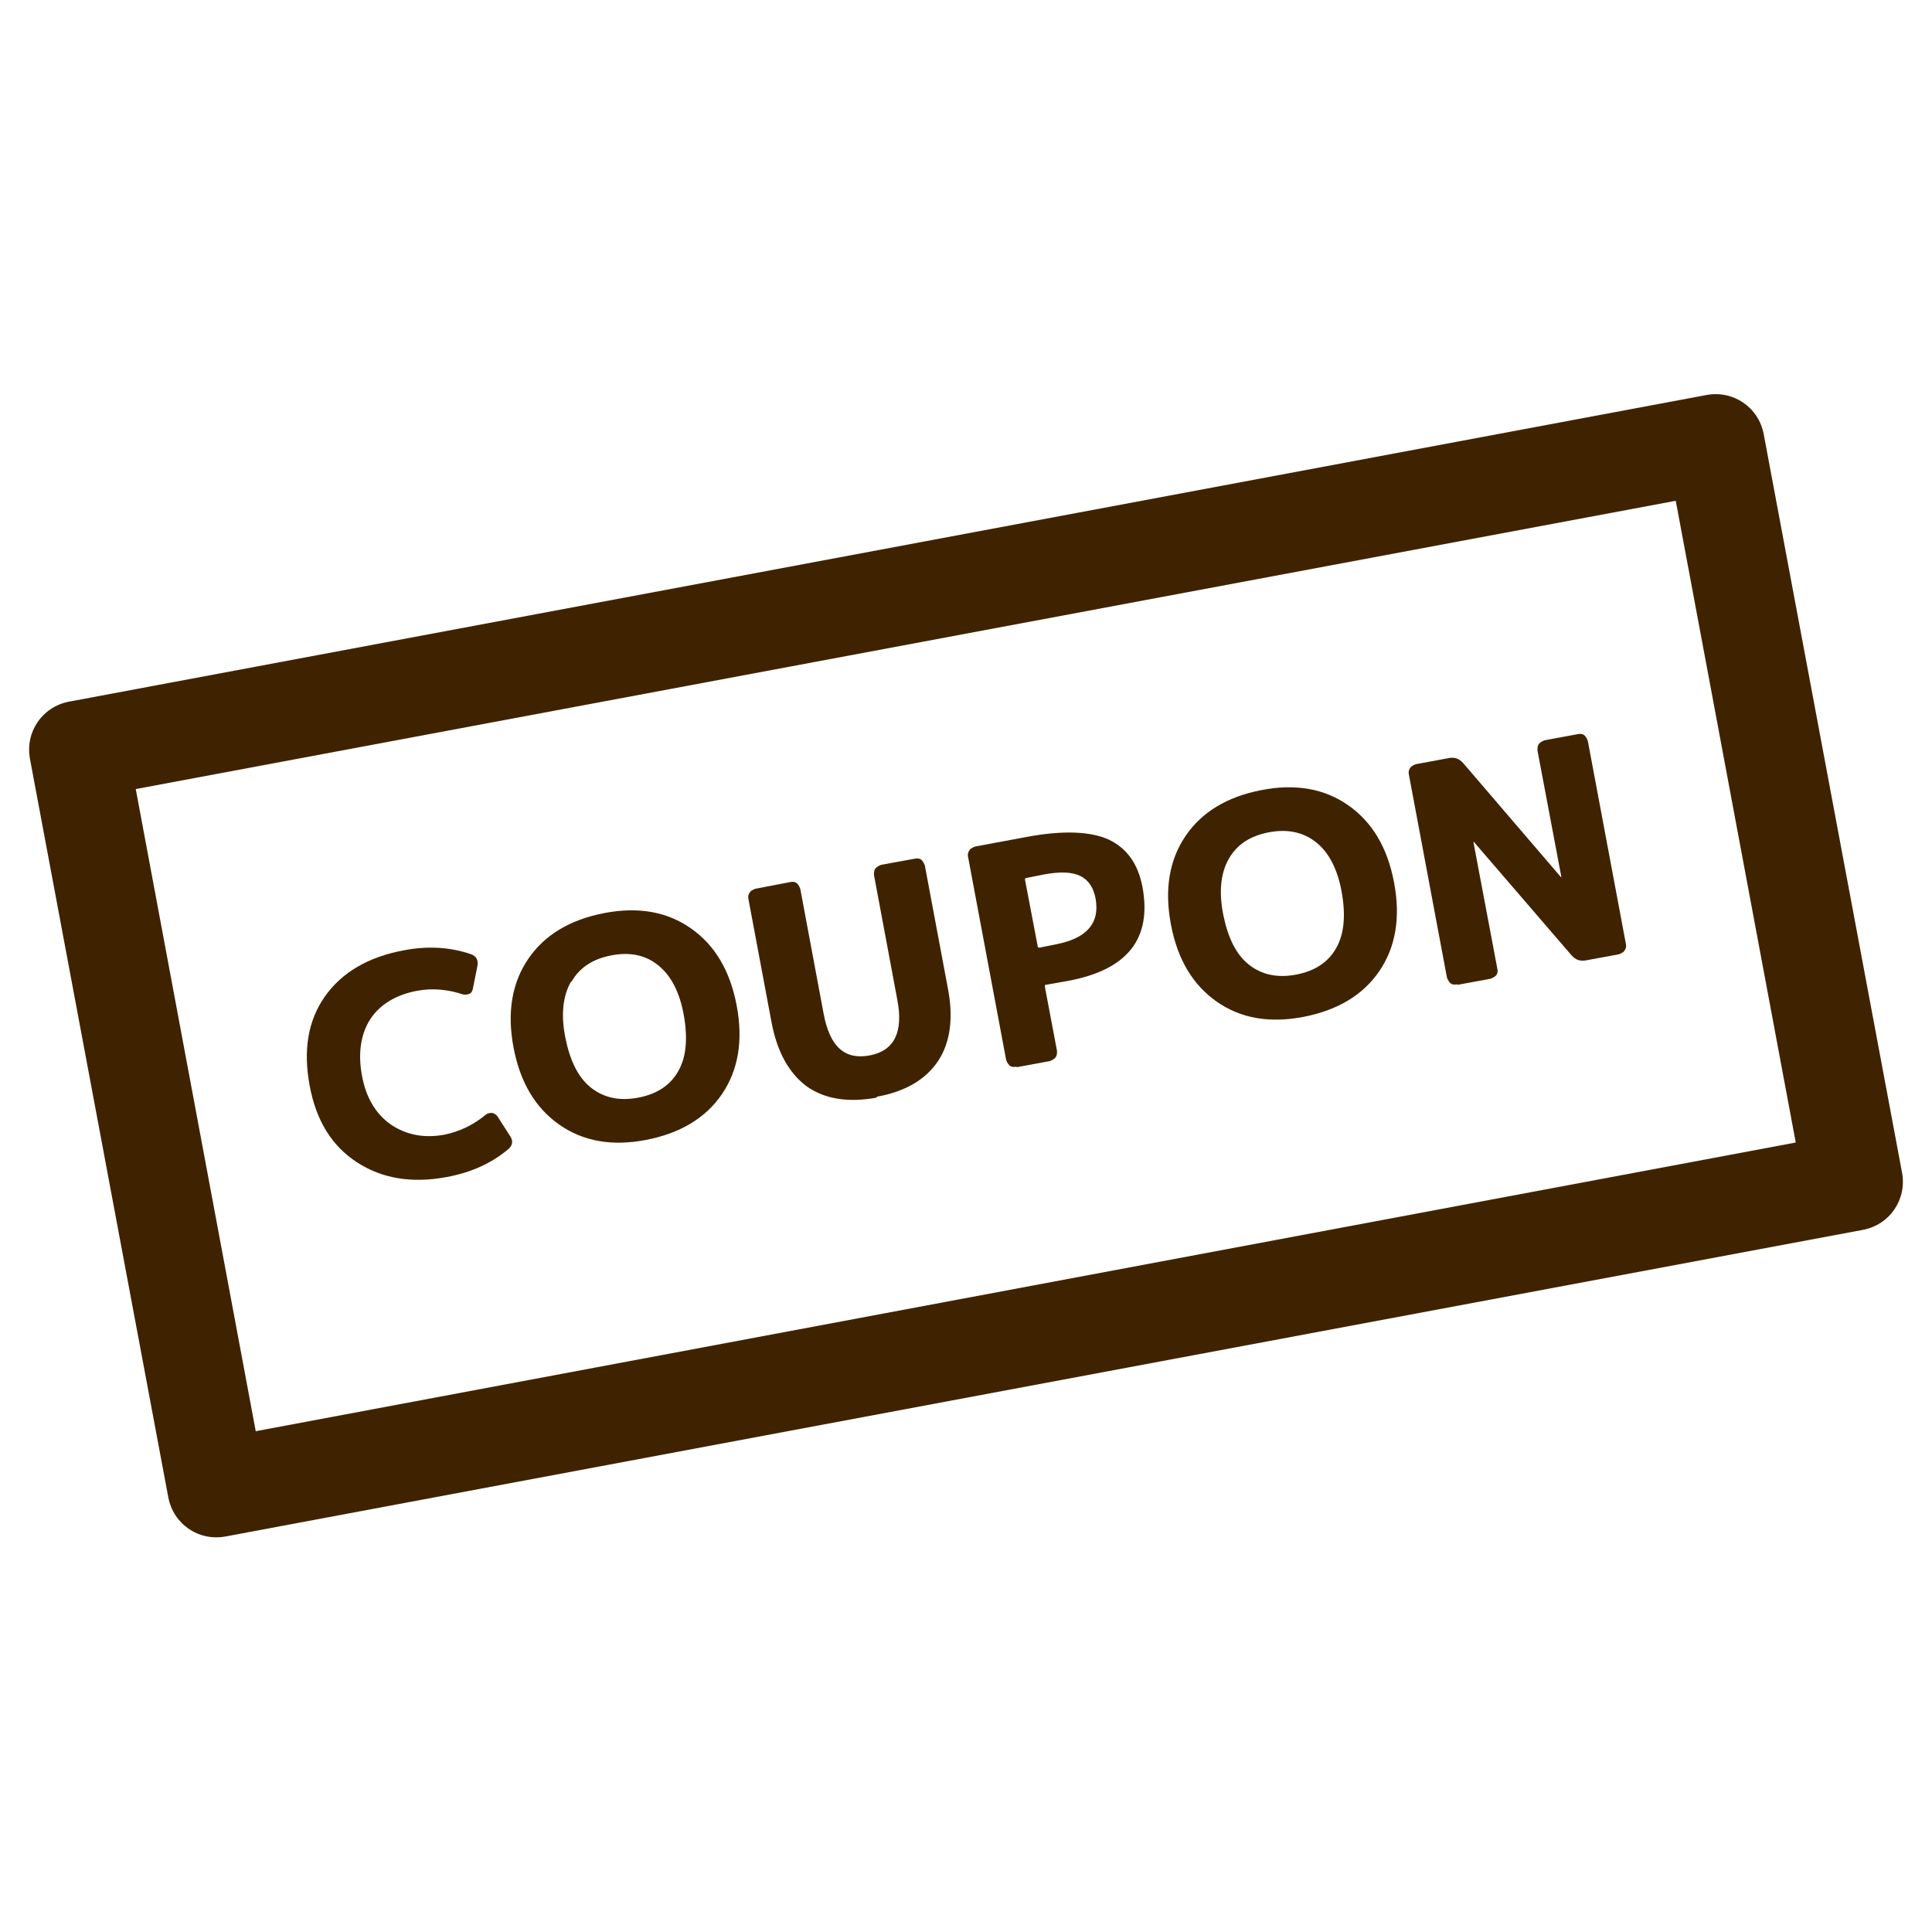 <?xml version="1.0" encoding="UTF-8"?><svg id="_レイヤー_2" xmlns="http://www.w3.org/2000/svg" viewBox="0 0 38 38"><defs><style>.cls-1{fill:#3f2300;}.cls-2{fill:none;}</style></defs><g id="_レイヤー_1-2"><g><rect class="cls-2" width="38" height="38"/><g><path class="cls-1" d="M8.79,23.15c.48-.09,.88-.27,1.21-.55,.08-.07,.1-.16,.03-.26l-.25-.39s-.06-.06-.1-.06c-.04,0-.08,0-.12,.03-.25,.21-.53,.34-.83,.4-.4,.07-.74,0-1.04-.2-.3-.21-.49-.53-.57-.96s-.03-.81,.16-1.11c.19-.29,.5-.48,.91-.56,.31-.06,.62-.03,.92,.07,.04,.01,.08,0,.12-.01,.04-.02,.06-.05,.07-.1l.09-.45c.02-.12-.02-.19-.12-.23-.4-.14-.85-.17-1.32-.08-.71,.13-1.23,.44-1.56,.91-.33,.47-.43,1.05-.3,1.75s.44,1.19,.93,1.51c.49,.32,1.08,.42,1.77,.29Z"/><path class="cls-1" d="M12.71,22.42c.67-.13,1.17-.43,1.49-.9,.32-.47,.42-1.05,.29-1.74s-.43-1.19-.9-1.52c-.47-.33-1.04-.43-1.71-.3s-1.17,.43-1.49,.9c-.32,.47-.42,1.05-.29,1.74s.43,1.19,.9,1.52c.47,.33,1.04,.43,1.71,.3Zm-1.47-3.11c.16-.28,.42-.45,.79-.52s.68,0,.92,.2c.25,.2,.42,.53,.5,.98s.05,.82-.11,1.1-.42,.45-.79,.52-.68,0-.93-.2c-.25-.2-.41-.53-.5-.98s-.05-.82,.11-1.1Z"/><path class="cls-1" d="M17.25,21.57c.56-.1,.96-.34,1.2-.7,.24-.36,.31-.85,.19-1.45l-.45-2.4s-.03-.08-.07-.11c-.04-.03-.08-.03-.13-.02l-.66,.12s-.08,.03-.11,.07c-.03,.04-.03,.08-.03,.13l.46,2.46c.12,.63-.06,1-.55,1.09s-.78-.18-.9-.82l-.46-2.46s-.03-.08-.07-.11c-.04-.03-.08-.03-.13-.02l-.68,.13s-.09,.03-.11,.07c-.03,.04-.04,.08-.03,.13l.45,2.4c.11,.61,.35,1.03,.7,1.29,.36,.25,.81,.32,1.37,.22Z"/><path class="cls-1" d="M20,20.99l.65-.12s.08-.03,.11-.07c.03-.04,.03-.08,.03-.13l-.24-1.27s0-.03,.02-.03l.45-.08c1.16-.22,1.64-.83,1.45-1.85-.09-.46-.31-.76-.67-.93-.36-.16-.9-.18-1.6-.05l-1.02,.19s-.09,.03-.11,.07c-.03,.04-.04,.08-.03,.13l.75,4s.03,.08,.07,.11c.04,.03,.08,.03,.13,.02Zm.16-3.69s0-.03,.02-.03l.35-.07c.32-.06,.56-.05,.72,.03,.16,.08,.26,.23,.3,.45,.04,.24,0,.43-.13,.58-.13,.15-.34,.25-.63,.31l-.35,.07s-.03,0-.03-.03l-.25-1.31Z"/><path class="cls-1" d="M25.64,20c.67-.13,1.17-.43,1.49-.9,.32-.47,.42-1.05,.29-1.74s-.43-1.19-.9-1.52c-.47-.33-1.04-.43-1.71-.3s-1.17,.43-1.49,.9c-.32,.47-.42,1.05-.29,1.74s.43,1.19,.9,1.52c.47,.33,1.04,.43,1.71,.3Zm-1.47-3.11c.16-.28,.42-.45,.79-.52s.68,0,.93,.2c.25,.2,.42,.53,.5,.98s.05,.82-.11,1.1-.42,.45-.79,.52-.68,0-.93-.2-.41-.53-.5-.98-.05-.82,.11-1.1Z"/><path class="cls-1" d="M28.67,19.37l.65-.12s.08-.03,.11-.07c.03-.04,.03-.08,.02-.13l-.47-2.49s0,0,0,0c0,0,.01,0,.01,0l1.92,2.23c.08,.09,.17,.12,.28,.1l.65-.12s.09-.03,.11-.07c.03-.04,.04-.08,.03-.13l-.75-4s-.03-.08-.07-.11c-.04-.03-.08-.03-.13-.02l-.65,.12s-.08,.03-.11,.07c-.03,.04-.03,.08-.03,.13l.47,2.49s0,0,0,0c0,0-.01,0-.01,0l-1.92-2.24c-.08-.09-.17-.12-.28-.1l-.65,.12s-.09,.03-.11,.07c-.03,.04-.04,.08-.03,.13l.75,4s.03,.08,.07,.11c.04,.03,.08,.03,.13,.02Z"/><path class="cls-1" d="M33.56,7.77L1.36,13.8c-.53,.1-.87,.6-.77,1.13l2.72,14.52c.1,.53,.6,.87,1.13,.77l32.2-6.03c.53-.1,.87-.6,.77-1.13l-2.72-14.52c-.1-.53-.6-.87-1.13-.77Zm1.77,14.7L5.03,28.15,2.67,15.52l30.29-5.67,2.36,12.62Z"/></g></g></g></svg>